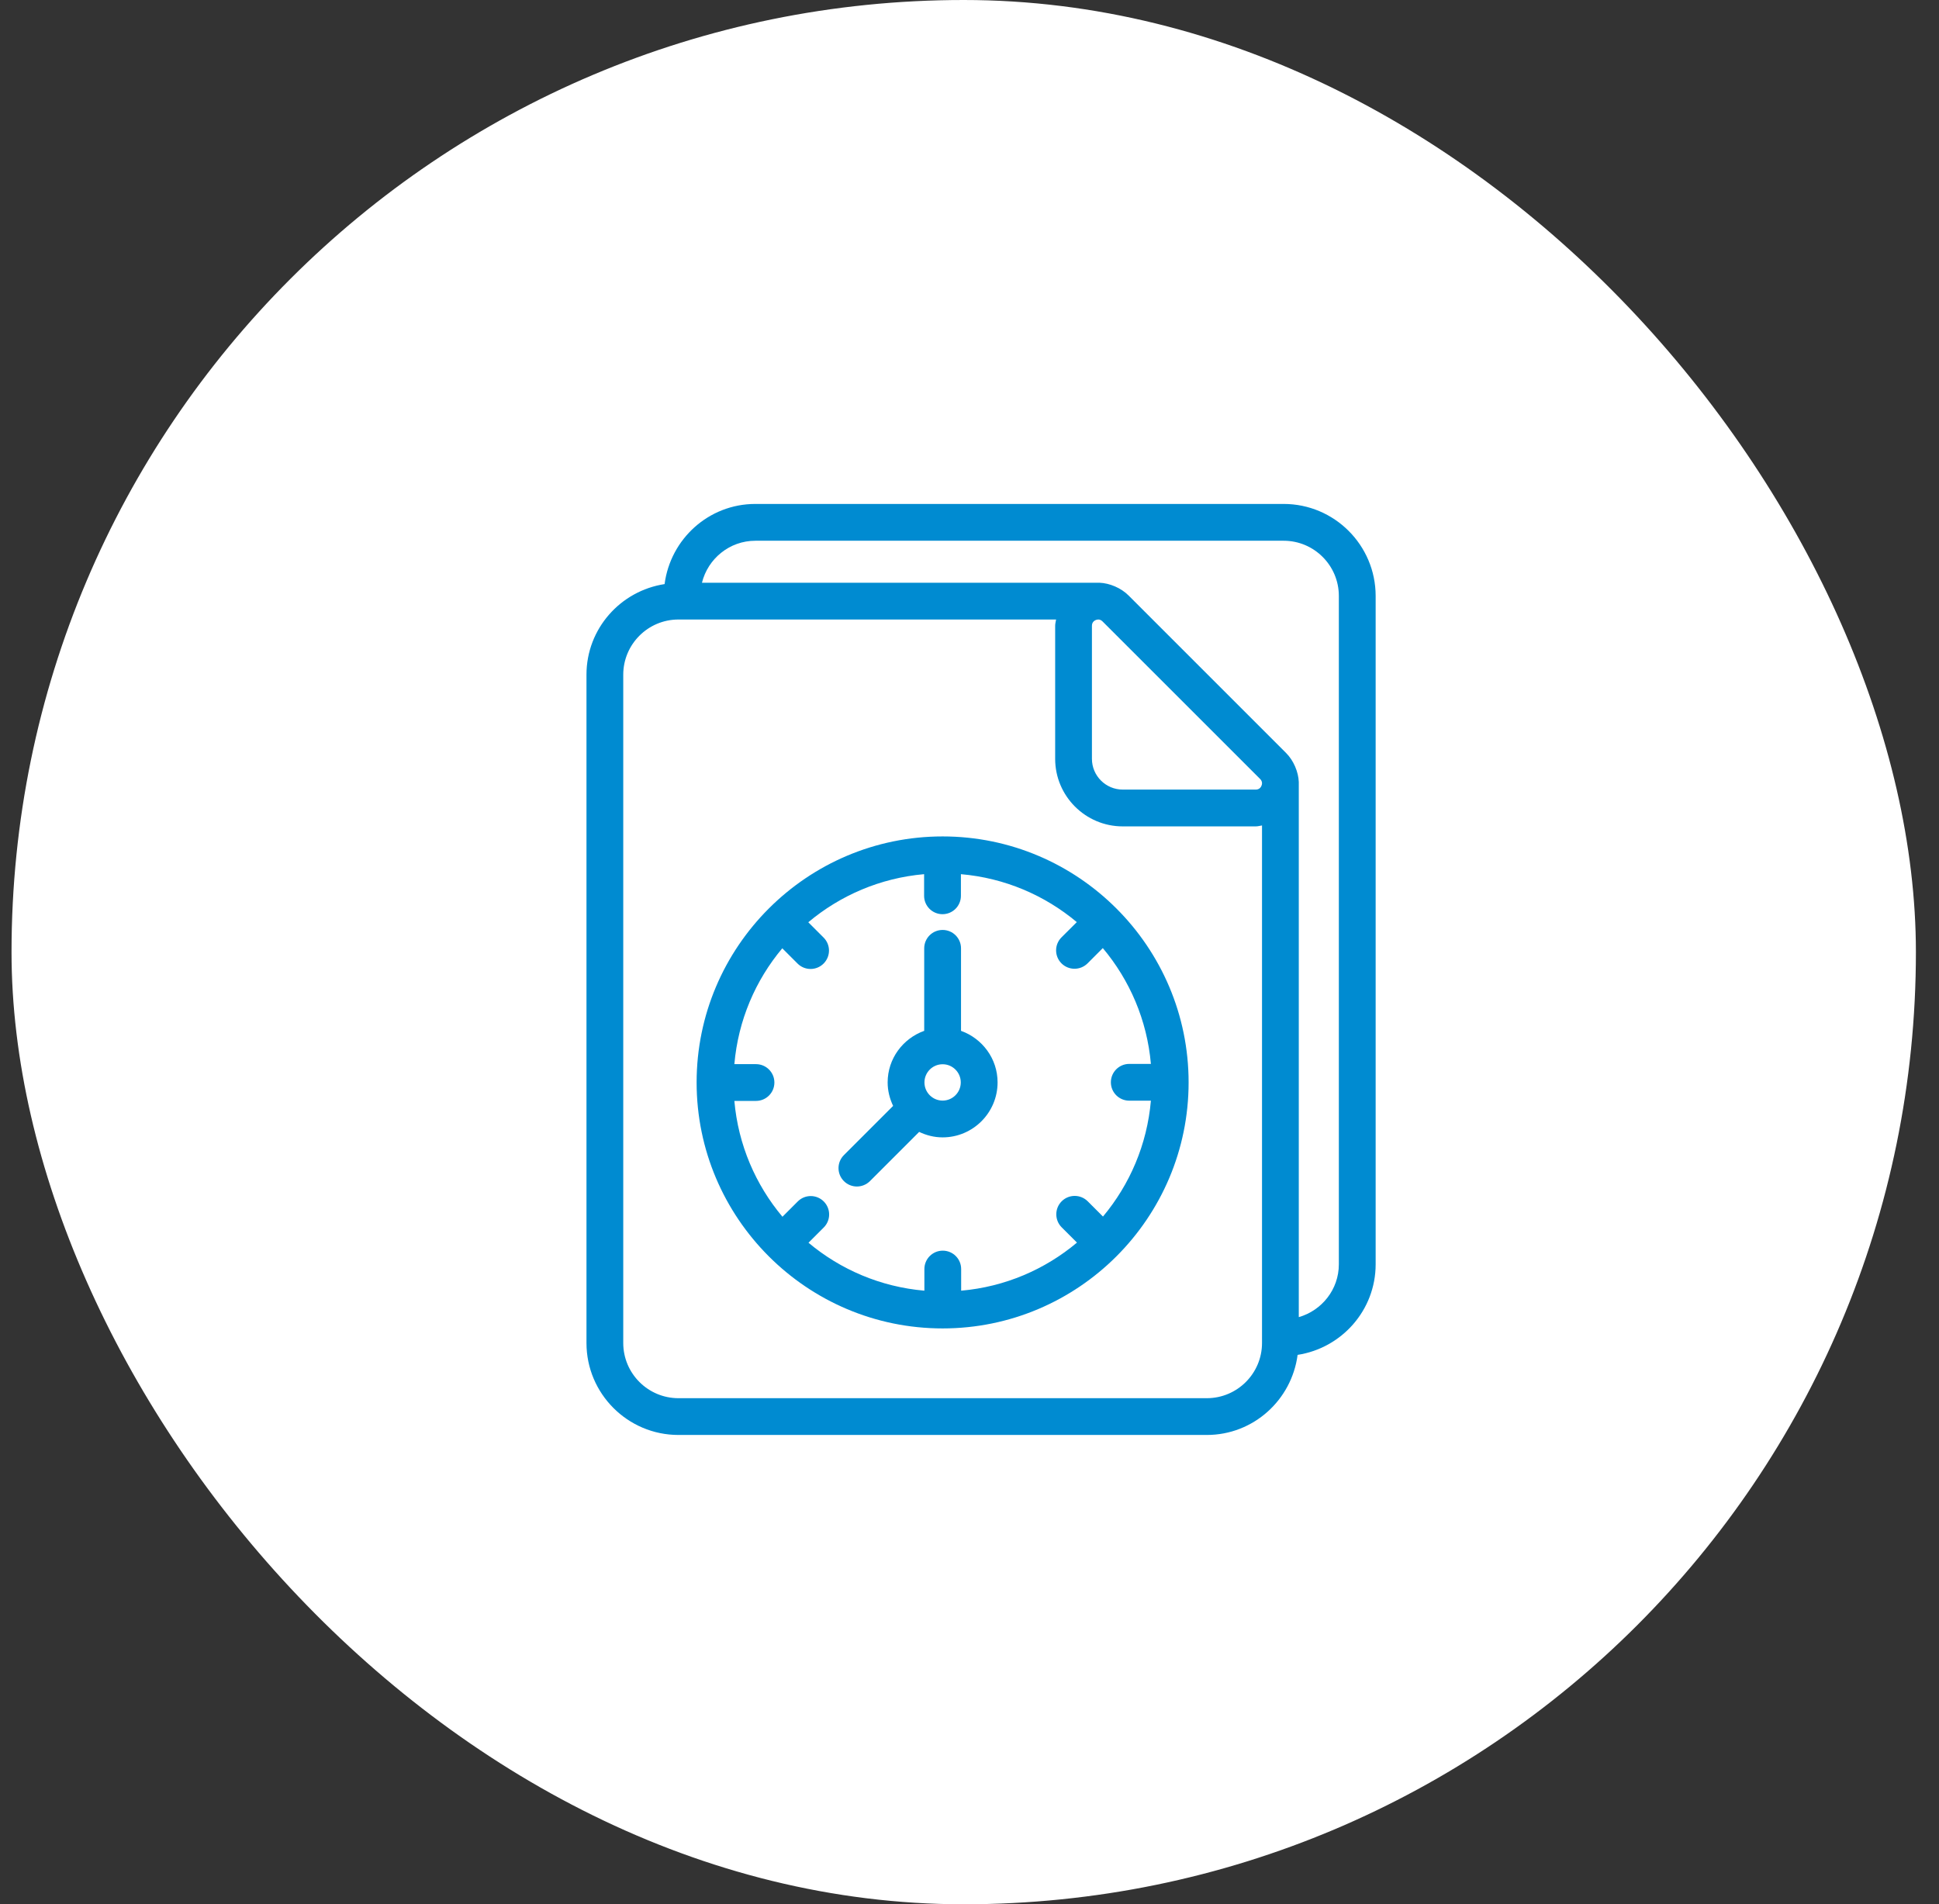 <svg width="56" height="55" viewBox="0 0 56 55" fill="none" xmlns="http://www.w3.org/2000/svg">
<rect x="0" y="0" width="56" height="55" fill="#333333" stroke="none"/>
<rect x="0.333" width="55" height="55" rx="27.5" fill="white"/>
<path d="M37.073 14.555H21.815C20.468 14.555 19.363 15.568 19.194 16.87C17.92 17.065 16.938 18.159 16.938 19.486V38.789C16.938 40.253 18.129 41.445 19.594 41.445H34.854C36.201 41.445 37.305 40.433 37.476 39.132C38.748 38.936 39.73 37.843 39.73 36.516V17.211C39.729 15.747 38.538 14.555 37.073 14.555ZM34.854 40.383H19.594C18.715 40.383 18 39.668 18 38.789V19.487C18 18.608 18.715 17.893 19.594 17.893H30.501C30.492 17.953 30.474 18.011 30.474 18.074V21.917C30.474 22.992 31.349 23.868 32.425 23.868H36.268C36.33 23.868 36.388 23.85 36.448 23.841V38.636C36.448 38.638 36.447 38.64 36.447 38.642C36.447 38.644 36.448 38.646 36.448 38.648V38.789C36.448 39.668 35.733 40.383 34.854 40.383ZM31.536 18.074C31.536 17.97 31.605 17.926 31.647 17.908C31.665 17.901 31.69 17.893 31.72 17.893C31.757 17.893 31.8 17.906 31.841 17.947L36.395 22.5C36.468 22.574 36.45 22.654 36.433 22.694C36.416 22.736 36.372 22.805 36.268 22.805H32.425C31.935 22.805 31.536 22.406 31.536 21.917V18.074ZM38.667 36.516C38.667 37.243 38.175 37.85 37.51 38.042V22.587C37.5 22.295 37.358 21.962 37.145 21.75L32.592 17.197C32.379 16.983 32.046 16.841 31.753 16.831H20.273C20.445 16.137 21.069 15.618 21.816 15.618H37.074C37.952 15.618 38.667 16.333 38.667 17.212L38.667 36.516Z" fill="#008BD1"/>
<path d="M27.224 24.158C23.306 24.158 20.119 27.346 20.119 31.263C20.119 35.18 23.306 38.368 27.224 38.368C31.142 38.368 34.328 35.18 34.328 31.263C34.328 27.346 31.142 24.158 27.224 24.158ZM31.855 35.137L31.414 34.696C31.206 34.489 30.87 34.489 30.662 34.696C30.455 34.904 30.455 35.24 30.662 35.448L31.104 35.889C30.182 36.664 29.026 37.167 27.759 37.278V36.653C27.759 36.359 27.521 36.122 27.228 36.122C26.935 36.122 26.697 36.359 26.697 36.653V37.278C25.429 37.168 24.273 36.667 23.35 35.893L23.791 35.452C23.998 35.245 23.998 34.909 23.791 34.701C23.583 34.493 23.247 34.493 23.04 34.701L22.598 35.143C21.823 34.22 21.32 33.065 21.209 31.797H21.834C22.127 31.797 22.365 31.56 22.365 31.266C22.365 30.972 22.127 30.735 21.834 30.735H21.209C21.319 29.467 21.82 28.311 22.593 27.389L23.034 27.83C23.138 27.934 23.274 27.986 23.41 27.986C23.546 27.986 23.682 27.934 23.786 27.83C23.994 27.622 23.994 27.287 23.786 27.079L23.344 26.637C24.267 25.862 25.422 25.359 26.689 25.248V25.873C26.689 26.167 26.927 26.404 27.22 26.404C27.514 26.404 27.752 26.167 27.752 25.873V25.248C29.019 25.358 30.175 25.859 31.099 26.633L30.657 27.073C30.449 27.281 30.449 27.617 30.657 27.825C30.761 27.928 30.897 27.98 31.033 27.98C31.169 27.98 31.305 27.928 31.409 27.825L31.85 27.383C32.625 28.305 33.128 29.461 33.239 30.728H32.614C32.321 30.728 32.083 30.965 32.083 31.259C32.083 31.553 32.321 31.79 32.614 31.79H33.239C33.129 33.058 32.628 34.214 31.855 35.137Z" fill="#008BD1"/>
<path d="M27.755 29.773V27.39C27.755 27.096 27.517 26.859 27.224 26.859C26.93 26.859 26.692 27.096 26.692 27.39V29.773C26.079 29.993 25.636 30.574 25.636 31.262C25.636 31.506 25.696 31.734 25.794 31.941L24.373 33.362C24.165 33.57 24.165 33.906 24.373 34.114C24.476 34.217 24.612 34.269 24.748 34.269C24.884 34.269 25.02 34.217 25.124 34.114L26.546 32.692C26.752 32.79 26.98 32.85 27.224 32.85C28.099 32.85 28.811 32.137 28.811 31.262C28.811 30.574 28.368 29.993 27.755 29.773ZM27.224 31.788C26.934 31.788 26.699 31.552 26.699 31.263C26.699 30.973 26.934 30.738 27.224 30.738C27.513 30.738 27.748 30.973 27.748 31.263C27.748 31.552 27.513 31.788 27.224 31.788Z" fill="#008BD1"/>
</svg>
